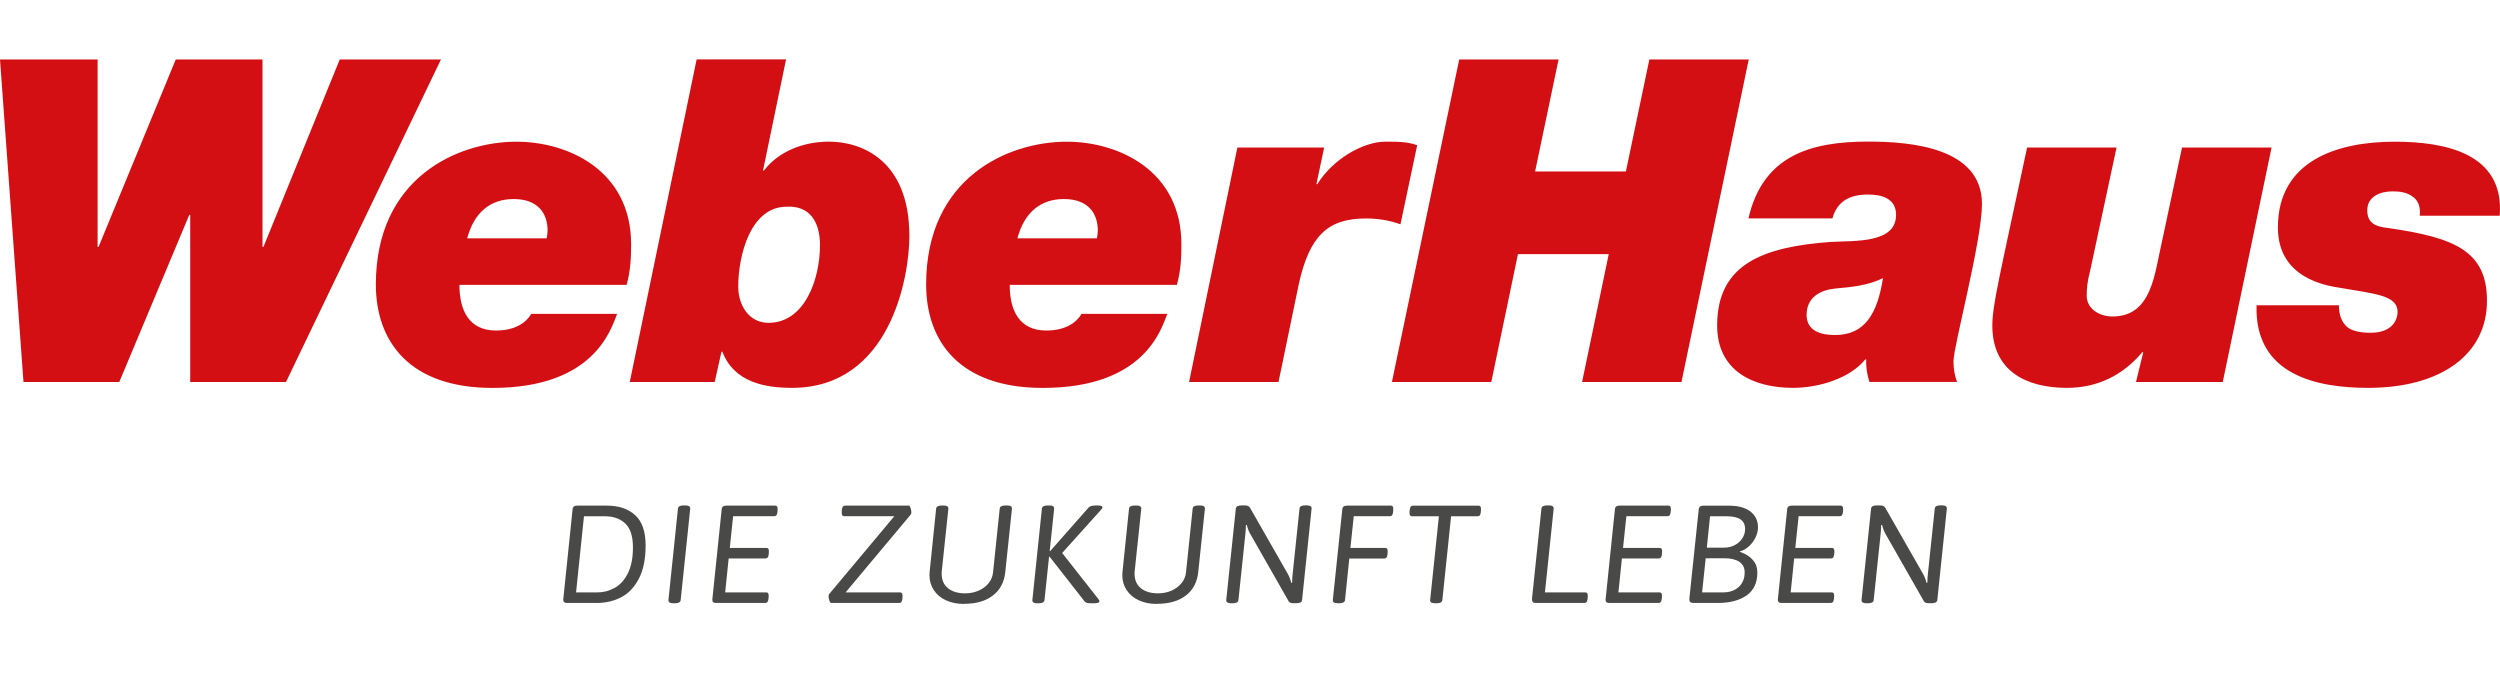 <?xml version="1.0" encoding="UTF-8"?>
<svg width="178px" height="48px" viewBox="0 0 178 48" version="1.1" xmlns="http://www.w3.org/2000/svg" xmlns:xlink="http://www.w3.org/1999/xlink">
    <title>wh-logo</title>
    <g id="wh-logo" stroke="none" stroke-width="1" fill="none" fill-rule="evenodd">
        <path d="M31.396,4.234 L24.19,4.234 L18.755,17.582 L18.69,17.582 L18.69,4.234 L12.514,4.234 L7.015,17.582 L6.95,17.582 L6.95,4.234 L-1.42108547e-14,4.234 L1.672,27.199 L8.492,27.199 L13.478,15.297 L13.543,15.297 L13.543,27.199 L20.363,27.199 L31.396,4.234 L31.396,4.234 Z M37.829,22.343 C37.473,22.955 36.703,23.533 35.318,23.533 C33.355,23.533 32.712,22.052 32.712,20.284 L44.614,20.284 C44.904,19.254 44.935,18.29 44.935,17.391 C44.935,12.148 40.465,10.089 36.765,10.089 C32.616,10.089 26.761,12.63 26.761,20.253 C26.761,24.306 29.142,27.62 35.062,27.62 C42.298,27.62 43.489,23.472 43.94,22.346 L37.829,22.346 L37.829,22.343 Z M33.263,16.97 C33.745,15.167 34.87,14.172 36.577,14.172 C38.284,14.172 38.988,15.171 38.988,16.422 C38.988,16.583 38.957,16.744 38.923,16.97 L33.263,16.97 L33.263,16.97 Z M56.002,14.719 C57.644,14.624 58.383,15.78 58.383,17.452 C58.383,19.897 57.288,22.985 54.717,22.985 C53.301,22.985 52.562,21.7 52.562,20.414 C52.562,18.194 53.431,14.719 56.002,14.719 L56.002,14.719 L56.002,14.719 Z M44.839,27.199 L50.886,27.199 L51.368,25.044 L51.433,25.044 C52.271,27.233 54.491,27.616 56.385,27.616 C63.365,27.616 64.747,19.767 64.747,16.809 C64.747,11.31 61.241,10.085 59.022,10.085 C57.219,10.085 55.451,10.762 54.391,12.144 L54.326,12.144 L55.968,4.23 L49.6,4.23 L44.839,27.195 L44.839,27.195 L44.839,27.199 Z M77.008,22.343 C76.656,22.955 75.883,23.533 74.498,23.533 C72.534,23.533 71.892,22.052 71.892,20.284 L83.793,20.284 C84.084,19.254 84.115,18.29 84.115,17.391 C84.115,12.148 79.645,10.089 75.944,10.089 C71.796,10.089 65.941,12.63 65.941,20.253 C65.941,24.306 68.321,27.62 74.237,27.62 C81.474,27.62 82.664,23.472 83.116,22.346 L77.004,22.346 L77.008,22.343 Z M72.439,16.97 C72.921,15.167 74.046,14.172 75.753,14.172 C77.46,14.172 78.164,15.171 78.164,16.422 C78.164,16.583 78.133,16.744 78.099,16.97 L72.439,16.97 L72.439,16.97 Z M84.662,27.199 L91.03,27.199 L92.476,20.219 C93.249,16.744 94.566,15.554 97.267,15.554 C98.071,15.554 98.94,15.684 99.713,15.971 L100.903,10.342 C100.291,10.116 99.713,10.085 98.653,10.085 C97.045,10.085 94.891,11.34 93.796,13.108 L93.731,13.108 L94.279,10.502 L88.102,10.502 L84.662,27.195 L84.662,27.195 L84.662,27.199 Z M99.104,27.199 L106.18,27.199 L108.078,18.095 L114.542,18.095 L112.644,27.199 L119.72,27.199 L124.511,4.234 L117.435,4.234 L115.763,12.209 L109.299,12.209 L110.971,4.234 L103.896,4.234 L99.104,27.199 L99.104,27.199 L99.104,27.199 Z M130.466,15.554 C130.818,14.299 131.721,13.851 133.007,13.851 C134.005,13.851 135,14.142 135,15.297 C135,17.326 132.138,17.13 130.335,17.226 C125.575,17.578 122.261,18.768 122.261,23.177 C122.261,26.395 124.802,27.616 127.664,27.616 C129.497,27.616 131.717,26.939 132.811,25.588 L132.876,25.588 C132.846,26.135 132.941,26.682 133.102,27.195 L139.344,27.195 C139.183,26.778 139.087,26.296 139.087,25.714 C139.087,24.654 141.116,17.127 141.116,14.52 C141.116,10.498 136.034,10.081 133.01,10.081 C128.893,10.081 125.517,11.08 124.488,15.55 L130.469,15.55 L130.466,15.554 Z M128.632,22.408 C128.632,21.152 129.631,20.64 130.691,20.54 C131.851,20.444 133.041,20.314 134.067,19.802 C133.68,22.278 132.811,23.854 130.657,23.854 C129.627,23.854 128.629,23.563 128.629,22.408 L128.629,22.408 L128.632,22.408 Z M161.727,10.506 L155.359,10.506 L153.913,17.291 C153.4,19.446 153.235,22.534 150.407,22.534 C149.474,22.534 148.574,21.987 148.574,21.053 C148.574,20.571 148.605,20.089 148.831,19.22 L150.698,10.502 L144.33,10.502 C142.367,19.702 141.854,21.726 141.854,23.177 C141.854,26.395 144.235,27.616 147.162,27.616 C149.347,27.616 151.15,26.717 152.535,25.075 L152.6,25.075 L152.083,27.199 L158.26,27.199 L161.735,10.506 L161.735,10.506 L161.727,10.506 Z M160.667,21.73 C160.506,26.747 165.041,27.616 168.612,27.616 C173.759,27.616 177.073,25.266 177.073,21.409 C177.073,17.869 174.758,16.905 169.997,16.231 C169.128,16.135 168.55,15.879 168.55,14.976 C168.55,13.977 169.484,13.625 170.353,13.625 C170.87,13.625 171.413,13.69 171.834,14.042 C172.186,14.299 172.351,14.75 172.286,15.362 L177.98,15.362 C178.332,10.858 173.992,10.089 170.487,10.089 C166.465,10.089 162.186,11.409 162.186,16.2 C162.186,19.802 165.596,20.349 166.721,20.51 C169.102,20.927 170.709,21.022 170.709,22.212 C170.709,22.599 170.483,23.693 168.78,23.693 C168.042,23.693 167.46,23.563 167.108,23.276 C166.721,22.924 166.53,22.408 166.53,21.734 L160.675,21.734 L160.667,21.73 Z" id="Shape" fill="#D40F14" fill-rule="nonzero"></path>
        <path d="M40.366,42.931 L42.494,42.931 C43.125,42.931 43.703,42.797 44.227,42.525 C44.748,42.254 45.168,41.814 45.49,41.198 C45.811,40.585 45.968,39.793 45.968,38.821 C45.968,37.849 45.72,37.13 45.222,36.678 C44.725,36.226 44.055,36.001 43.217,36.001 L41.089,36.001 C40.982,36.001 40.905,36.024 40.852,36.07 C40.798,36.115 40.768,36.192 40.764,36.299 L40.102,42.694 C40.102,42.778 40.121,42.839 40.167,42.878 C40.209,42.912 40.278,42.931 40.37,42.931 L40.37,42.931 L40.366,42.931 Z M41.016,42.181 L41.579,36.758 L43.064,36.758 C43.676,36.758 44.166,36.931 44.526,37.279 C44.885,37.623 45.065,38.19 45.065,38.966 C45.065,39.743 44.947,40.325 44.709,40.807 C44.472,41.289 44.158,41.638 43.768,41.856 C43.378,42.074 42.957,42.181 42.501,42.181 L41.016,42.181 L41.016,42.181 Z M47.966,42.954 L48.046,42.954 C48.303,42.954 48.44,42.881 48.463,42.736 L49.145,36.203 C49.145,36.131 49.118,36.077 49.06,36.039 C49.003,36.001 48.907,35.985 48.77,35.985 L48.689,35.985 C48.425,35.985 48.287,36.058 48.272,36.203 L47.591,42.736 C47.591,42.809 47.618,42.862 47.675,42.901 C47.732,42.935 47.828,42.954 47.966,42.954 L47.966,42.954 Z M50.974,42.931 L54.479,42.931 C54.579,42.931 54.644,42.885 54.678,42.797 C54.713,42.709 54.728,42.591 54.728,42.445 L54.728,42.395 C54.728,42.25 54.671,42.177 54.56,42.177 L51.632,42.177 L51.881,39.762 L54.495,39.762 C54.594,39.762 54.659,39.72 54.694,39.632 C54.728,39.548 54.743,39.433 54.743,39.288 L54.743,39.231 C54.743,39.085 54.686,39.012 54.575,39.012 L51.961,39.012 L52.198,36.755 L55.118,36.755 C55.218,36.755 55.283,36.709 55.317,36.621 C55.352,36.533 55.367,36.414 55.367,36.269 L55.367,36.219 C55.367,36.073 55.31,36.001 55.199,36.001 L51.705,36.001 C51.598,36.001 51.521,36.024 51.468,36.07 C51.414,36.115 51.383,36.192 51.38,36.299 L50.717,42.694 C50.717,42.778 50.74,42.839 50.783,42.878 C50.825,42.912 50.893,42.931 50.985,42.931 L50.985,42.931 L50.974,42.931 Z M59.179,42.931 L64.008,42.931 C64.108,42.931 64.173,42.893 64.207,42.812 C64.242,42.732 64.257,42.629 64.257,42.495 L64.257,42.395 C64.257,42.25 64.2,42.177 64.089,42.177 L60.208,42.177 L64.839,36.644 C64.873,36.609 64.888,36.556 64.888,36.475 C64.888,36.376 64.869,36.272 64.831,36.165 C64.793,36.054 64.754,36.001 64.72,36.001 L60.177,36.001 C60.086,36.001 60.021,36.039 59.986,36.119 C59.948,36.2 59.933,36.292 59.933,36.399 L59.933,36.536 C59.933,36.682 59.99,36.755 60.101,36.755 L63.675,36.755 L59.045,42.288 C59.01,42.323 58.995,42.376 58.995,42.457 C58.995,42.556 59.014,42.659 59.052,42.767 C59.091,42.878 59.133,42.931 59.182,42.931 L59.182,42.931 L59.179,42.931 Z M68.639,42.992 C69.504,42.992 70.192,42.793 70.701,42.395 C71.214,41.997 71.505,41.439 71.578,40.719 L72.052,36.207 C72.052,36.135 72.025,36.081 71.972,36.043 C71.918,36.004 71.823,35.989 71.685,35.989 L71.604,35.989 C71.333,35.989 71.191,36.062 71.18,36.207 L70.705,40.75 C70.678,41.033 70.575,41.289 70.395,41.515 C70.215,41.745 69.974,41.921 69.683,42.051 C69.389,42.181 69.067,42.246 68.719,42.246 C68.21,42.246 67.804,42.127 67.502,41.886 C67.2,41.645 67.047,41.297 67.047,40.842 C67.047,40.75 67.047,40.681 67.058,40.635 L67.525,36.211 C67.525,36.138 67.498,36.085 67.445,36.047 C67.391,36.008 67.295,35.993 67.158,35.993 L67.077,35.993 C66.806,35.993 66.664,36.066 66.653,36.211 L66.189,40.723 C66.182,40.777 66.178,40.853 66.178,40.953 C66.178,41.343 66.277,41.695 66.48,42.005 C66.683,42.319 66.97,42.564 67.341,42.736 C67.713,42.912 68.149,43 68.642,43 L68.642,43 L68.639,42.992 Z M73.874,42.954 L73.954,42.954 C74.08,42.954 74.176,42.935 74.245,42.901 C74.314,42.862 74.356,42.809 74.367,42.736 L74.693,39.636 L74.731,39.636 L77.226,42.824 C77.264,42.878 77.326,42.912 77.41,42.927 C77.49,42.943 77.609,42.954 77.762,42.954 L77.831,42.954 C77.988,42.954 78.103,42.943 78.168,42.923 C78.233,42.904 78.271,42.866 78.279,42.816 C78.279,42.77 78.256,42.717 78.21,42.659 L75.627,39.372 L78.378,36.314 C78.458,36.234 78.497,36.165 78.497,36.108 C78.497,36.073 78.466,36.047 78.409,36.024 C78.351,36.001 78.267,35.989 78.16,35.989 L78.06,35.989 C77.785,35.989 77.601,36.035 77.517,36.127 L74.777,39.234 L74.739,39.234 L75.056,36.207 C75.056,36.135 75.03,36.081 74.972,36.043 C74.915,36.004 74.819,35.989 74.681,35.989 L74.601,35.989 C74.337,35.989 74.199,36.062 74.184,36.207 L73.503,42.74 C73.503,42.812 73.529,42.866 73.587,42.904 C73.644,42.939 73.74,42.958 73.878,42.958 L73.878,42.958 L73.874,42.954 Z M82.377,42.992 C83.242,42.992 83.931,42.793 84.44,42.395 C84.953,41.997 85.243,41.439 85.316,40.719 L85.791,36.207 C85.791,36.135 85.764,36.081 85.71,36.043 C85.657,36.004 85.561,35.989 85.423,35.989 L85.343,35.989 C85.071,35.989 84.93,36.062 84.918,36.207 L84.444,40.75 C84.417,41.033 84.314,41.289 84.13,41.515 C83.946,41.741 83.709,41.921 83.418,42.051 C83.123,42.181 82.802,42.246 82.454,42.246 C81.945,42.246 81.539,42.127 81.237,41.886 C80.934,41.645 80.781,41.297 80.781,40.842 C80.781,40.75 80.781,40.681 80.793,40.635 L81.26,36.211 C81.26,36.138 81.233,36.085 81.179,36.047 C81.126,36.008 81.03,35.993 80.892,35.993 L80.812,35.993 C80.54,35.993 80.399,36.066 80.387,36.211 L79.92,40.723 C79.913,40.777 79.909,40.853 79.909,40.953 C79.909,41.343 80.008,41.695 80.211,42.005 C80.414,42.319 80.701,42.564 81.072,42.736 C81.443,42.912 81.88,43 82.373,43 L82.373,43 L82.377,42.992 Z M87.689,42.954 L87.758,42.954 C88.014,42.954 88.152,42.881 88.175,42.736 L88.668,38.044 C88.695,37.834 88.707,37.616 88.707,37.39 L88.776,37.378 C88.822,37.589 88.894,37.788 88.994,37.971 L91.753,42.812 C91.807,42.904 91.917,42.95 92.09,42.95 L92.289,42.95 C92.545,42.95 92.687,42.878 92.706,42.732 L93.387,36.2 C93.387,36.127 93.36,36.073 93.303,36.035 C93.245,35.997 93.15,35.982 93.012,35.982 L92.943,35.982 C92.679,35.982 92.541,36.054 92.526,36.2 L92.04,40.83 C92.013,41.041 92.002,41.259 92.002,41.485 L91.933,41.496 C91.887,41.286 91.814,41.087 91.715,40.903 L89.013,36.173 C88.975,36.1 88.925,36.05 88.864,36.024 C88.806,35.997 88.722,35.985 88.615,35.985 L88.408,35.985 C88.144,35.985 88.006,36.058 87.991,36.203 L87.306,42.736 C87.306,42.809 87.333,42.862 87.39,42.901 C87.448,42.935 87.543,42.954 87.681,42.954 L87.681,42.954 L87.689,42.954 Z M95.27,42.954 L95.35,42.954 C95.476,42.954 95.572,42.935 95.641,42.901 C95.71,42.862 95.752,42.809 95.763,42.736 L96.07,39.766 L98.553,39.766 C98.653,39.766 98.718,39.724 98.752,39.636 C98.787,39.552 98.802,39.437 98.802,39.299 L98.802,39.231 C98.802,39.085 98.745,39.012 98.634,39.012 L96.15,39.012 L96.387,36.755 L98.951,36.755 C99.051,36.755 99.116,36.712 99.15,36.624 C99.185,36.54 99.2,36.425 99.2,36.288 L99.2,36.219 C99.2,36.073 99.143,36.001 99.032,36.001 L95.894,36.001 C95.786,36.001 95.71,36.024 95.656,36.07 C95.603,36.115 95.572,36.192 95.568,36.299 L94.895,42.732 C94.895,42.805 94.922,42.858 94.979,42.897 C95.036,42.931 95.132,42.95 95.27,42.95 L95.27,42.95 L95.27,42.954 Z M102.2,42.954 L102.281,42.954 C102.407,42.954 102.503,42.935 102.571,42.901 C102.64,42.862 102.682,42.809 102.694,42.736 L103.318,36.758 L105.197,36.758 C105.296,36.758 105.361,36.716 105.396,36.628 C105.43,36.544 105.445,36.429 105.445,36.292 L105.445,36.223 C105.445,36.077 105.388,36.004 105.277,36.004 L100.604,36.004 C100.513,36.004 100.448,36.047 100.413,36.135 C100.379,36.223 100.36,36.318 100.36,36.422 L100.36,36.54 C100.36,36.686 100.417,36.758 100.528,36.758 L102.449,36.758 L101.825,42.736 C101.825,42.809 101.852,42.862 101.909,42.901 C101.967,42.935 102.063,42.954 102.2,42.954 L102.2,42.954 Z M109.345,42.931 L112.801,42.931 C112.9,42.931 112.965,42.889 113,42.801 C113.034,42.717 113.049,42.598 113.049,42.457 L113.049,42.399 C113.049,42.254 112.992,42.181 112.881,42.181 L109.999,42.181 L110.623,36.203 C110.623,36.131 110.596,36.077 110.539,36.039 C110.482,36.001 110.386,35.985 110.248,35.985 L110.168,35.985 C109.904,35.985 109.766,36.058 109.751,36.203 L109.077,42.636 C109.077,42.744 109.096,42.816 109.131,42.862 C109.165,42.908 109.238,42.931 109.345,42.931 L109.345,42.931 L109.345,42.931 Z M114.58,42.931 L118.082,42.931 C118.181,42.931 118.246,42.885 118.281,42.797 C118.315,42.709 118.331,42.591 118.331,42.445 L118.331,42.395 C118.331,42.25 118.273,42.177 118.162,42.177 L115.231,42.177 L115.48,39.762 L118.093,39.762 C118.193,39.762 118.258,39.72 118.292,39.632 C118.327,39.548 118.342,39.433 118.342,39.288 L118.342,39.231 C118.342,39.085 118.285,39.012 118.174,39.012 L115.56,39.012 L115.797,36.755 L118.717,36.755 C118.817,36.755 118.882,36.709 118.916,36.621 C118.95,36.533 118.966,36.414 118.966,36.269 L118.966,36.219 C118.966,36.073 118.908,36.001 118.797,36.001 L115.303,36.001 C115.196,36.001 115.12,36.024 115.066,36.07 C115.013,36.115 114.982,36.192 114.978,36.299 L114.316,42.694 C114.316,42.778 114.339,42.839 114.381,42.878 C114.423,42.912 114.492,42.931 114.584,42.931 L114.584,42.931 L114.58,42.931 Z M120.539,42.931 L122.291,42.931 C123.164,42.931 123.853,42.751 124.362,42.392 C124.871,42.032 125.123,41.488 125.123,40.765 C125.123,40.421 125.031,40.141 124.848,39.923 C124.664,39.705 124.454,39.544 124.22,39.433 C123.987,39.326 123.868,39.28 123.868,39.299 L123.879,39.261 C124.105,39.204 124.316,39.085 124.515,38.905 C124.714,38.729 124.871,38.519 124.989,38.278 C125.108,38.037 125.169,37.795 125.169,37.551 C125.169,37.076 124.989,36.701 124.633,36.422 C124.277,36.146 123.761,36.004 123.091,36.004 L121.27,36.004 C121.162,36.004 121.086,36.031 121.032,36.077 C120.979,36.127 120.948,36.207 120.944,36.318 L120.282,42.621 C120.275,42.732 120.294,42.812 120.336,42.858 C120.378,42.904 120.451,42.927 120.55,42.927 L120.55,42.927 L120.539,42.931 Z M121.526,38.993 L121.756,36.758 L122.915,36.758 C123.371,36.758 123.707,36.831 123.925,36.98 C124.144,37.13 124.251,37.359 124.251,37.669 C124.251,37.906 124.186,38.128 124.052,38.331 C123.918,38.534 123.738,38.699 123.508,38.817 C123.279,38.936 123.015,38.993 122.728,38.993 L121.53,38.993 L121.526,38.993 Z M121.189,42.181 L121.446,39.747 L122.774,39.747 C123.24,39.747 123.6,39.835 123.849,40.007 C124.098,40.183 124.22,40.432 124.22,40.754 C124.22,41.19 124.078,41.534 123.799,41.791 C123.52,42.047 123.149,42.177 122.685,42.177 L121.189,42.177 L121.189,42.181 Z M126.841,42.931 L130.343,42.931 C130.443,42.931 130.508,42.885 130.542,42.797 C130.576,42.709 130.592,42.591 130.592,42.445 L130.592,42.395 C130.592,42.25 130.534,42.177 130.423,42.177 L127.496,42.177 L127.745,39.762 L130.358,39.762 C130.458,39.762 130.523,39.72 130.557,39.632 C130.592,39.548 130.607,39.433 130.607,39.288 L130.607,39.231 C130.607,39.085 130.55,39.012 130.439,39.012 L127.825,39.012 L128.062,36.755 L130.982,36.755 C131.082,36.755 131.147,36.709 131.181,36.621 C131.216,36.533 131.231,36.414 131.231,36.269 L131.231,36.219 C131.231,36.073 131.173,36.001 131.063,36.001 L127.569,36.001 C127.461,36.001 127.385,36.024 127.331,36.07 C127.278,36.115 127.247,36.192 127.243,36.299 L126.581,42.694 C126.581,42.778 126.604,42.839 126.646,42.878 C126.688,42.912 126.757,42.931 126.849,42.931 L126.849,42.931 L126.841,42.931 Z M132.919,42.954 L132.987,42.954 C133.244,42.954 133.385,42.881 133.405,42.736 L133.898,38.044 C133.925,37.834 133.936,37.616 133.936,37.39 L134.005,37.378 C134.051,37.589 134.124,37.788 134.223,37.971 L136.983,42.812 C137.036,42.904 137.147,42.95 137.319,42.95 L137.518,42.95 C137.775,42.95 137.913,42.878 137.936,42.732 L138.617,36.2 C138.617,36.127 138.59,36.073 138.533,36.035 C138.475,35.997 138.379,35.982 138.242,35.982 L138.173,35.982 C137.909,35.982 137.771,36.054 137.756,36.2 L137.27,40.83 C137.243,41.041 137.231,41.259 137.231,41.485 L137.163,41.496 C137.117,41.286 137.044,41.087 136.944,40.903 L134.243,36.173 C134.204,36.1 134.155,36.05 134.093,36.024 C134.032,35.997 133.952,35.985 133.845,35.985 L133.638,35.985 C133.374,35.985 133.236,36.058 133.221,36.203 L132.54,42.736 C132.54,42.809 132.566,42.862 132.624,42.901 C132.681,42.935 132.777,42.954 132.915,42.954 L132.915,42.954 L132.919,42.954 Z" id="Shape" fill="#494948" fill-rule="nonzero"></path>
    </g>
</svg>
